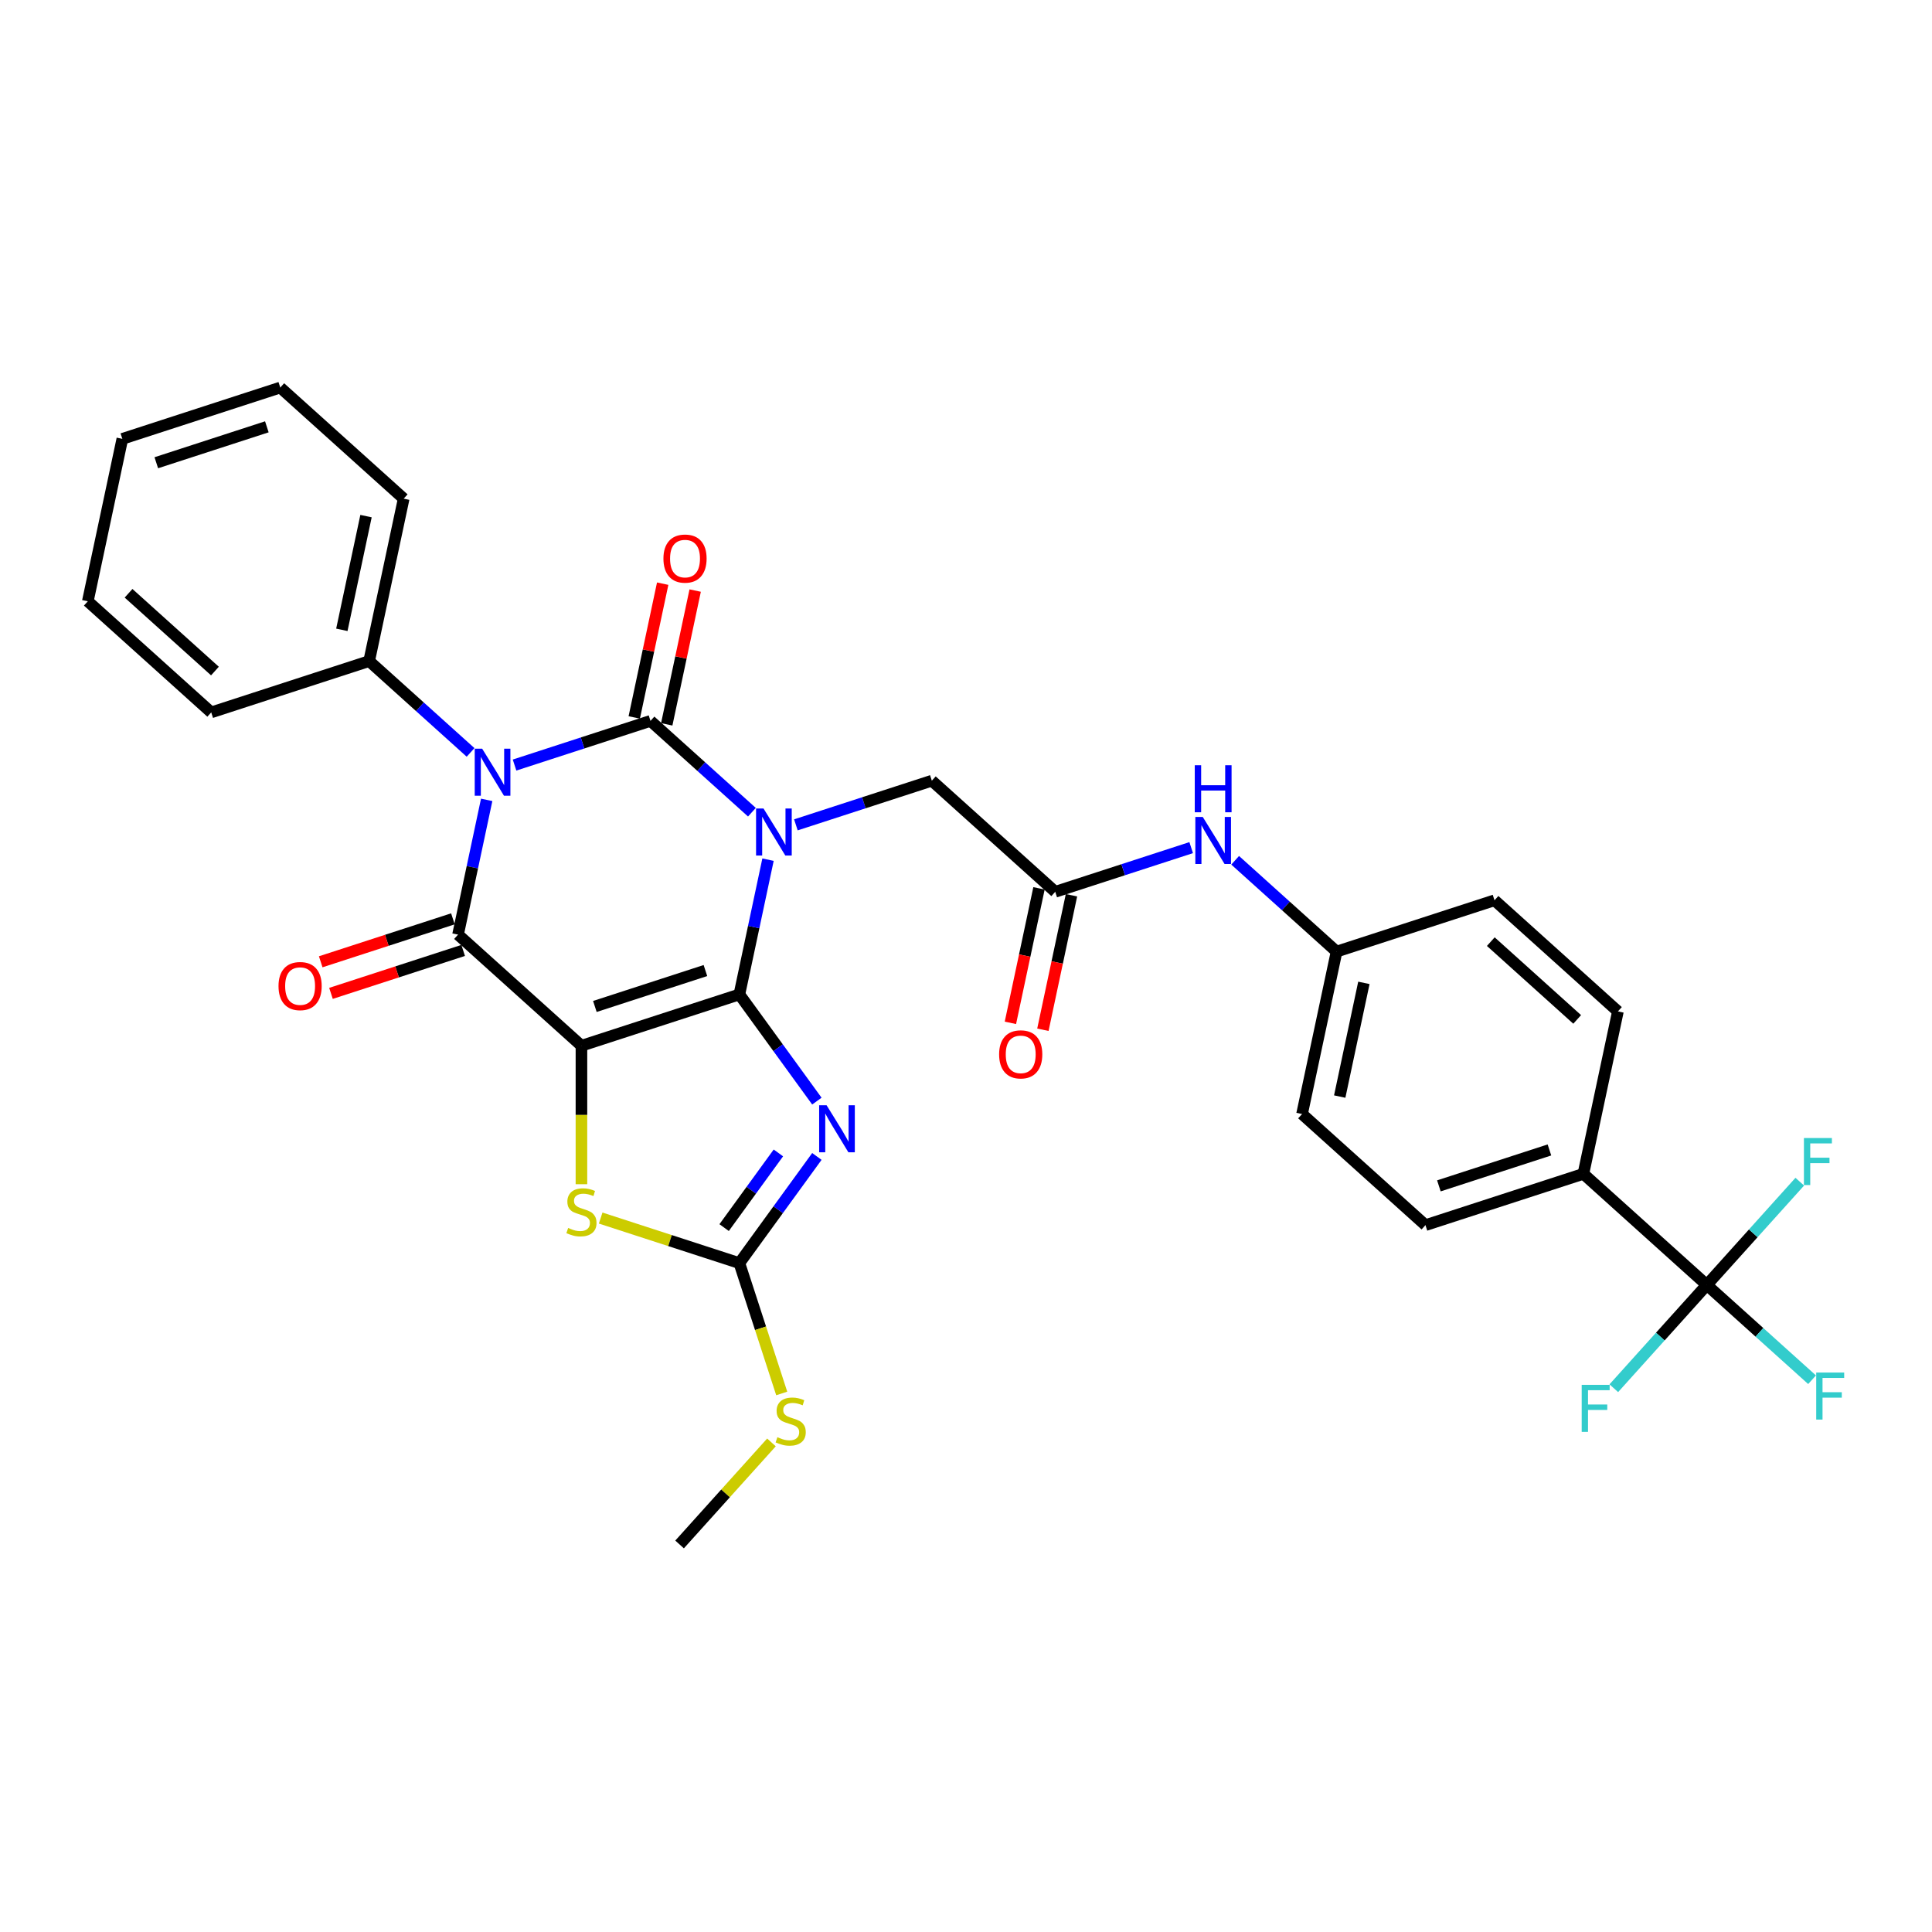 <?xml version='1.0' encoding='iso-8859-1'?>
<svg version='1.1' baseProfile='full'
              xmlns='http://www.w3.org/2000/svg'
                      xmlns:rdkit='http://www.rdkit.org/xml'
                      xmlns:xlink='http://www.w3.org/1999/xlink'
                  xml:space='preserve'
width='1000px' height='1000px' viewBox='0 0 1000 1000'>
<!-- END OF HEADER -->
<rect style='opacity:1.0;fill:#FFFFFF;stroke:none' width='1000' height='1000' x='0' y='0'> </rect>
<path class='bond-0' d='M 382.699,514.716 L 390.112,479.839' style='fill:none;fill-rule:evenodd;stroke:#000000;stroke-width:6px;stroke-linecap:butt;stroke-linejoin:miter;stroke-opacity:1' />
<path class='bond-0' d='M 390.112,479.839 L 397.526,444.962' style='fill:none;fill-rule:evenodd;stroke:#0000FF;stroke-width:6px;stroke-linecap:butt;stroke-linejoin:miter;stroke-opacity:1' />
<path class='bond-1' d='M 382.699,514.716 L 300.954,541.277' style='fill:none;fill-rule:evenodd;stroke:#000000;stroke-width:6px;stroke-linecap:butt;stroke-linejoin:miter;stroke-opacity:1' />
<path class='bond-1' d='M 365.125,502.352 L 307.903,520.944' style='fill:none;fill-rule:evenodd;stroke:#000000;stroke-width:6px;stroke-linecap:butt;stroke-linejoin:miter;stroke-opacity:1' />
<path class='bond-5' d='M 382.699,514.716 L 402.758,542.325' style='fill:none;fill-rule:evenodd;stroke:#000000;stroke-width:6px;stroke-linecap:butt;stroke-linejoin:miter;stroke-opacity:1' />
<path class='bond-5' d='M 402.758,542.325 L 422.816,569.933' style='fill:none;fill-rule:evenodd;stroke:#0000FF;stroke-width:6px;stroke-linecap:butt;stroke-linejoin:miter;stroke-opacity:1' />
<path class='bond-2' d='M 389.189,420.396 L 362.942,396.763' style='fill:none;fill-rule:evenodd;stroke:#0000FF;stroke-width:6px;stroke-linecap:butt;stroke-linejoin:miter;stroke-opacity:1' />
<path class='bond-2' d='M 362.942,396.763 L 336.694,373.13' style='fill:none;fill-rule:evenodd;stroke:#000000;stroke-width:6px;stroke-linecap:butt;stroke-linejoin:miter;stroke-opacity:1' />
<path class='bond-9' d='M 411.949,426.945 L 447.132,415.514' style='fill:none;fill-rule:evenodd;stroke:#0000FF;stroke-width:6px;stroke-linecap:butt;stroke-linejoin:miter;stroke-opacity:1' />
<path class='bond-9' d='M 447.132,415.514 L 482.314,404.082' style='fill:none;fill-rule:evenodd;stroke:#000000;stroke-width:6px;stroke-linecap:butt;stroke-linejoin:miter;stroke-opacity:1' />
<path class='bond-4' d='M 300.954,541.277 L 237.079,483.764' style='fill:none;fill-rule:evenodd;stroke:#000000;stroke-width:6px;stroke-linecap:butt;stroke-linejoin:miter;stroke-opacity:1' />
<path class='bond-6' d='M 300.954,541.277 L 300.954,577.11' style='fill:none;fill-rule:evenodd;stroke:#000000;stroke-width:6px;stroke-linecap:butt;stroke-linejoin:miter;stroke-opacity:1' />
<path class='bond-6' d='M 300.954,577.11 L 300.954,612.944' style='fill:none;fill-rule:evenodd;stroke:#CCCC00;stroke-width:6px;stroke-linecap:butt;stroke-linejoin:miter;stroke-opacity:1' />
<path class='bond-11' d='M 345.102,374.917 L 352.46,340.297' style='fill:none;fill-rule:evenodd;stroke:#000000;stroke-width:6px;stroke-linecap:butt;stroke-linejoin:miter;stroke-opacity:1' />
<path class='bond-11' d='M 352.46,340.297 L 359.819,305.678' style='fill:none;fill-rule:evenodd;stroke:#FF0000;stroke-width:6px;stroke-linecap:butt;stroke-linejoin:miter;stroke-opacity:1' />
<path class='bond-11' d='M 328.287,371.343 L 335.646,336.723' style='fill:none;fill-rule:evenodd;stroke:#000000;stroke-width:6px;stroke-linecap:butt;stroke-linejoin:miter;stroke-opacity:1' />
<path class='bond-11' d='M 335.646,336.723 L 343.004,302.104' style='fill:none;fill-rule:evenodd;stroke:#FF0000;stroke-width:6px;stroke-linecap:butt;stroke-linejoin:miter;stroke-opacity:1' />
<path class='bond-33' d='M 336.694,373.13 L 301.512,384.561' style='fill:none;fill-rule:evenodd;stroke:#000000;stroke-width:6px;stroke-linecap:butt;stroke-linejoin:miter;stroke-opacity:1' />
<path class='bond-33' d='M 301.512,384.561 L 266.329,395.993' style='fill:none;fill-rule:evenodd;stroke:#0000FF;stroke-width:6px;stroke-linecap:butt;stroke-linejoin:miter;stroke-opacity:1' />
<path class='bond-3' d='M 251.906,414.01 L 244.492,448.887' style='fill:none;fill-rule:evenodd;stroke:#0000FF;stroke-width:6px;stroke-linecap:butt;stroke-linejoin:miter;stroke-opacity:1' />
<path class='bond-3' d='M 244.492,448.887 L 237.079,483.764' style='fill:none;fill-rule:evenodd;stroke:#000000;stroke-width:6px;stroke-linecap:butt;stroke-linejoin:miter;stroke-opacity:1' />
<path class='bond-12' d='M 243.569,389.444 L 217.322,365.81' style='fill:none;fill-rule:evenodd;stroke:#0000FF;stroke-width:6px;stroke-linecap:butt;stroke-linejoin:miter;stroke-opacity:1' />
<path class='bond-12' d='M 217.322,365.81 L 191.075,342.177' style='fill:none;fill-rule:evenodd;stroke:#000000;stroke-width:6px;stroke-linecap:butt;stroke-linejoin:miter;stroke-opacity:1' />
<path class='bond-13' d='M 234.423,475.589 L 200.211,486.705' style='fill:none;fill-rule:evenodd;stroke:#000000;stroke-width:6px;stroke-linecap:butt;stroke-linejoin:miter;stroke-opacity:1' />
<path class='bond-13' d='M 200.211,486.705 L 166,497.821' style='fill:none;fill-rule:evenodd;stroke:#FF0000;stroke-width:6px;stroke-linecap:butt;stroke-linejoin:miter;stroke-opacity:1' />
<path class='bond-13' d='M 239.735,491.939 L 205.524,503.054' style='fill:none;fill-rule:evenodd;stroke:#000000;stroke-width:6px;stroke-linecap:butt;stroke-linejoin:miter;stroke-opacity:1' />
<path class='bond-13' d='M 205.524,503.054 L 171.312,514.17' style='fill:none;fill-rule:evenodd;stroke:#FF0000;stroke-width:6px;stroke-linecap:butt;stroke-linejoin:miter;stroke-opacity:1' />
<path class='bond-7' d='M 422.816,598.573 L 402.758,626.181' style='fill:none;fill-rule:evenodd;stroke:#0000FF;stroke-width:6px;stroke-linecap:butt;stroke-linejoin:miter;stroke-opacity:1' />
<path class='bond-7' d='M 402.758,626.181 L 382.699,653.79' style='fill:none;fill-rule:evenodd;stroke:#000000;stroke-width:6px;stroke-linecap:butt;stroke-linejoin:miter;stroke-opacity:1' />
<path class='bond-7' d='M 402.891,596.751 L 388.85,616.077' style='fill:none;fill-rule:evenodd;stroke:#0000FF;stroke-width:6px;stroke-linecap:butt;stroke-linejoin:miter;stroke-opacity:1' />
<path class='bond-7' d='M 388.85,616.077 L 374.809,635.403' style='fill:none;fill-rule:evenodd;stroke:#000000;stroke-width:6px;stroke-linecap:butt;stroke-linejoin:miter;stroke-opacity:1' />
<path class='bond-32' d='M 310.907,630.463 L 346.803,642.126' style='fill:none;fill-rule:evenodd;stroke:#CCCC00;stroke-width:6px;stroke-linecap:butt;stroke-linejoin:miter;stroke-opacity:1' />
<path class='bond-32' d='M 346.803,642.126 L 382.699,653.79' style='fill:none;fill-rule:evenodd;stroke:#000000;stroke-width:6px;stroke-linecap:butt;stroke-linejoin:miter;stroke-opacity:1' />
<path class='bond-17' d='M 382.699,653.79 L 393.658,687.52' style='fill:none;fill-rule:evenodd;stroke:#000000;stroke-width:6px;stroke-linecap:butt;stroke-linejoin:miter;stroke-opacity:1' />
<path class='bond-17' d='M 393.658,687.52 L 404.618,721.25' style='fill:none;fill-rule:evenodd;stroke:#CCCC00;stroke-width:6px;stroke-linecap:butt;stroke-linejoin:miter;stroke-opacity:1' />
<path class='bond-8' d='M 883.434,665.087 L 819.559,607.574' style='fill:none;fill-rule:evenodd;stroke:#000000;stroke-width:6px;stroke-linecap:butt;stroke-linejoin:miter;stroke-opacity:1' />
<path class='bond-18' d='M 883.434,665.087 L 910.678,689.618' style='fill:none;fill-rule:evenodd;stroke:#000000;stroke-width:6px;stroke-linecap:butt;stroke-linejoin:miter;stroke-opacity:1' />
<path class='bond-18' d='M 910.678,689.618 L 937.922,714.149' style='fill:none;fill-rule:evenodd;stroke:#33CCCC;stroke-width:6px;stroke-linecap:butt;stroke-linejoin:miter;stroke-opacity:1' />
<path class='bond-19' d='M 883.434,665.087 L 859.37,691.812' style='fill:none;fill-rule:evenodd;stroke:#000000;stroke-width:6px;stroke-linecap:butt;stroke-linejoin:miter;stroke-opacity:1' />
<path class='bond-19' d='M 859.37,691.812 L 835.306,718.538' style='fill:none;fill-rule:evenodd;stroke:#33CCCC;stroke-width:6px;stroke-linecap:butt;stroke-linejoin:miter;stroke-opacity:1' />
<path class='bond-20' d='M 883.434,665.087 L 907.497,638.362' style='fill:none;fill-rule:evenodd;stroke:#000000;stroke-width:6px;stroke-linecap:butt;stroke-linejoin:miter;stroke-opacity:1' />
<path class='bond-20' d='M 907.497,638.362 L 931.561,611.636' style='fill:none;fill-rule:evenodd;stroke:#33CCCC;stroke-width:6px;stroke-linecap:butt;stroke-linejoin:miter;stroke-opacity:1' />
<path class='bond-10' d='M 482.314,404.082 L 546.189,461.595' style='fill:none;fill-rule:evenodd;stroke:#000000;stroke-width:6px;stroke-linecap:butt;stroke-linejoin:miter;stroke-opacity:1' />
<path class='bond-15' d='M 546.189,461.595 L 581.372,450.164' style='fill:none;fill-rule:evenodd;stroke:#000000;stroke-width:6px;stroke-linecap:butt;stroke-linejoin:miter;stroke-opacity:1' />
<path class='bond-15' d='M 581.372,450.164 L 616.554,438.732' style='fill:none;fill-rule:evenodd;stroke:#0000FF;stroke-width:6px;stroke-linecap:butt;stroke-linejoin:miter;stroke-opacity:1' />
<path class='bond-16' d='M 537.782,459.808 L 530.383,494.616' style='fill:none;fill-rule:evenodd;stroke:#000000;stroke-width:6px;stroke-linecap:butt;stroke-linejoin:miter;stroke-opacity:1' />
<path class='bond-16' d='M 530.383,494.616 L 522.984,529.425' style='fill:none;fill-rule:evenodd;stroke:#FF0000;stroke-width:6px;stroke-linecap:butt;stroke-linejoin:miter;stroke-opacity:1' />
<path class='bond-16' d='M 554.597,463.382 L 547.198,498.191' style='fill:none;fill-rule:evenodd;stroke:#000000;stroke-width:6px;stroke-linecap:butt;stroke-linejoin:miter;stroke-opacity:1' />
<path class='bond-16' d='M 547.198,498.191 L 539.799,532.999' style='fill:none;fill-rule:evenodd;stroke:#FF0000;stroke-width:6px;stroke-linecap:butt;stroke-linejoin:miter;stroke-opacity:1' />
<path class='bond-26' d='M 191.075,342.177 L 208.945,258.103' style='fill:none;fill-rule:evenodd;stroke:#000000;stroke-width:6px;stroke-linecap:butt;stroke-linejoin:miter;stroke-opacity:1' />
<path class='bond-26' d='M 176.94,325.992 L 189.45,267.14' style='fill:none;fill-rule:evenodd;stroke:#000000;stroke-width:6px;stroke-linecap:butt;stroke-linejoin:miter;stroke-opacity:1' />
<path class='bond-27' d='M 191.075,342.177 L 109.329,368.738' style='fill:none;fill-rule:evenodd;stroke:#000000;stroke-width:6px;stroke-linecap:butt;stroke-linejoin:miter;stroke-opacity:1' />
<path class='bond-14' d='M 819.559,607.574 L 737.814,634.135' style='fill:none;fill-rule:evenodd;stroke:#000000;stroke-width:6px;stroke-linecap:butt;stroke-linejoin:miter;stroke-opacity:1' />
<path class='bond-14' d='M 801.985,595.209 L 744.763,613.801' style='fill:none;fill-rule:evenodd;stroke:#000000;stroke-width:6px;stroke-linecap:butt;stroke-linejoin:miter;stroke-opacity:1' />
<path class='bond-35' d='M 819.559,607.574 L 837.429,523.5' style='fill:none;fill-rule:evenodd;stroke:#000000;stroke-width:6px;stroke-linecap:butt;stroke-linejoin:miter;stroke-opacity:1' />
<path class='bond-23' d='M 639.314,445.281 L 665.562,468.914' style='fill:none;fill-rule:evenodd;stroke:#0000FF;stroke-width:6px;stroke-linecap:butt;stroke-linejoin:miter;stroke-opacity:1' />
<path class='bond-23' d='M 665.562,468.914 L 691.809,492.548' style='fill:none;fill-rule:evenodd;stroke:#000000;stroke-width:6px;stroke-linecap:butt;stroke-linejoin:miter;stroke-opacity:1' />
<path class='bond-28' d='M 399.306,746.589 L 375.526,772.999' style='fill:none;fill-rule:evenodd;stroke:#CCCC00;stroke-width:6px;stroke-linecap:butt;stroke-linejoin:miter;stroke-opacity:1' />
<path class='bond-28' d='M 375.526,772.999 L 351.746,799.41' style='fill:none;fill-rule:evenodd;stroke:#000000;stroke-width:6px;stroke-linecap:butt;stroke-linejoin:miter;stroke-opacity:1' />
<path class='bond-21' d='M 737.814,634.135 L 673.939,576.621' style='fill:none;fill-rule:evenodd;stroke:#000000;stroke-width:6px;stroke-linecap:butt;stroke-linejoin:miter;stroke-opacity:1' />
<path class='bond-22' d='M 837.429,523.5 L 773.554,465.987' style='fill:none;fill-rule:evenodd;stroke:#000000;stroke-width:6px;stroke-linecap:butt;stroke-linejoin:miter;stroke-opacity:1' />
<path class='bond-22' d='M 816.345,527.648 L 771.633,487.389' style='fill:none;fill-rule:evenodd;stroke:#000000;stroke-width:6px;stroke-linecap:butt;stroke-linejoin:miter;stroke-opacity:1' />
<path class='bond-24' d='M 691.809,492.548 L 773.554,465.987' style='fill:none;fill-rule:evenodd;stroke:#000000;stroke-width:6px;stroke-linecap:butt;stroke-linejoin:miter;stroke-opacity:1' />
<path class='bond-25' d='M 691.809,492.548 L 673.939,576.621' style='fill:none;fill-rule:evenodd;stroke:#000000;stroke-width:6px;stroke-linecap:butt;stroke-linejoin:miter;stroke-opacity:1' />
<path class='bond-25' d='M 705.943,508.733 L 693.434,567.584' style='fill:none;fill-rule:evenodd;stroke:#000000;stroke-width:6px;stroke-linecap:butt;stroke-linejoin:miter;stroke-opacity:1' />
<path class='bond-29' d='M 208.945,258.103 L 145.07,200.59' style='fill:none;fill-rule:evenodd;stroke:#000000;stroke-width:6px;stroke-linecap:butt;stroke-linejoin:miter;stroke-opacity:1' />
<path class='bond-30' d='M 109.329,368.738 L 45.455,311.225' style='fill:none;fill-rule:evenodd;stroke:#000000;stroke-width:6px;stroke-linecap:butt;stroke-linejoin:miter;stroke-opacity:1' />
<path class='bond-30' d='M 111.251,347.336 L 66.538,307.077' style='fill:none;fill-rule:evenodd;stroke:#000000;stroke-width:6px;stroke-linecap:butt;stroke-linejoin:miter;stroke-opacity:1' />
<path class='bond-34' d='M 145.07,200.59 L 63.325,227.151' style='fill:none;fill-rule:evenodd;stroke:#000000;stroke-width:6px;stroke-linecap:butt;stroke-linejoin:miter;stroke-opacity:1' />
<path class='bond-34' d='M 138.121,220.923 L 80.899,239.516' style='fill:none;fill-rule:evenodd;stroke:#000000;stroke-width:6px;stroke-linecap:butt;stroke-linejoin:miter;stroke-opacity:1' />
<path class='bond-31' d='M 45.455,311.225 L 63.325,227.151' style='fill:none;fill-rule:evenodd;stroke:#000000;stroke-width:6px;stroke-linecap:butt;stroke-linejoin:miter;stroke-opacity:1' />
<path  class='atom-1' d='M 395.189 418.472
L 403.165 431.365
Q 403.956 432.637, 405.228 434.94
Q 406.5 437.244, 406.569 437.381
L 406.569 418.472
L 409.801 418.472
L 409.801 442.814
L 406.466 442.814
L 397.905 428.717
Q 396.908 427.067, 395.842 425.176
Q 394.81 423.285, 394.501 422.701
L 394.501 442.814
L 391.338 442.814
L 391.338 418.472
L 395.189 418.472
' fill='#0000FF'/>
<path  class='atom-4' d='M 249.569 387.519
L 257.545 400.412
Q 258.336 401.684, 259.608 403.988
Q 260.88 406.291, 260.949 406.429
L 260.949 387.519
L 264.181 387.519
L 264.181 411.861
L 260.846 411.861
L 252.285 397.765
Q 251.288 396.115, 250.222 394.224
Q 249.191 392.333, 248.881 391.748
L 248.881 411.861
L 245.718 411.861
L 245.718 387.519
L 249.569 387.519
' fill='#0000FF'/>
<path  class='atom-6' d='M 427.84 572.082
L 435.816 584.975
Q 436.607 586.247, 437.879 588.551
Q 439.151 590.854, 439.22 590.992
L 439.22 572.082
L 442.451 572.082
L 442.451 596.424
L 439.116 596.424
L 430.556 582.328
Q 429.559 580.677, 428.493 578.787
Q 427.461 576.896, 427.152 576.311
L 427.152 596.424
L 423.989 596.424
L 423.989 572.082
L 427.84 572.082
' fill='#0000FF'/>
<path  class='atom-7' d='M 294.077 635.584
Q 294.353 635.687, 295.487 636.168
Q 296.622 636.649, 297.859 636.959
Q 299.131 637.234, 300.369 637.234
Q 302.673 637.234, 304.014 636.134
Q 305.354 634.999, 305.354 633.039
Q 305.354 631.699, 304.667 630.873
Q 304.014 630.048, 302.982 629.601
Q 301.951 629.154, 300.232 628.639
Q 298.066 627.985, 296.759 627.367
Q 295.487 626.748, 294.559 625.441
Q 293.665 624.135, 293.665 621.934
Q 293.665 618.875, 295.728 616.984
Q 297.825 615.093, 301.951 615.093
Q 304.77 615.093, 307.967 616.434
L 307.177 619.081
Q 304.254 617.878, 302.054 617.878
Q 299.682 617.878, 298.375 618.875
Q 297.069 619.837, 297.103 621.522
Q 297.103 622.828, 297.756 623.619
Q 298.444 624.41, 299.407 624.857
Q 300.404 625.304, 302.054 625.819
Q 304.254 626.507, 305.561 627.195
Q 306.867 627.882, 307.795 629.292
Q 308.758 630.667, 308.758 633.039
Q 308.758 636.409, 306.489 638.231
Q 304.254 640.019, 300.507 640.019
Q 298.341 640.019, 296.69 639.537
Q 295.075 639.09, 293.149 638.3
L 294.077 635.584
' fill='#CCCC00'/>
<path  class='atom-12' d='M 343.391 289.125
Q 343.391 283.28, 346.279 280.014
Q 349.167 276.748, 354.565 276.748
Q 359.963 276.748, 362.851 280.014
Q 365.739 283.28, 365.739 289.125
Q 365.739 295.038, 362.816 298.407
Q 359.894 301.742, 354.565 301.742
Q 349.202 301.742, 346.279 298.407
Q 343.391 295.073, 343.391 289.125
M 354.565 298.992
Q 358.278 298.992, 360.272 296.517
Q 362.301 294.007, 362.301 289.125
Q 362.301 284.346, 360.272 281.939
Q 358.278 279.498, 354.565 279.498
Q 350.852 279.498, 348.823 281.905
Q 346.829 284.311, 346.829 289.125
Q 346.829 294.041, 348.823 296.517
Q 350.852 298.992, 354.565 298.992
' fill='#FF0000'/>
<path  class='atom-14' d='M 144.16 510.393
Q 144.16 504.549, 147.048 501.282
Q 149.936 498.016, 155.334 498.016
Q 160.731 498.016, 163.619 501.282
Q 166.507 504.549, 166.507 510.393
Q 166.507 516.307, 163.585 519.676
Q 160.663 523.011, 155.334 523.011
Q 149.97 523.011, 147.048 519.676
Q 144.16 516.341, 144.16 510.393
M 155.334 520.261
Q 159.047 520.261, 161.041 517.785
Q 163.069 515.275, 163.069 510.393
Q 163.069 505.614, 161.041 503.208
Q 159.047 500.767, 155.334 500.767
Q 151.621 500.767, 149.592 503.173
Q 147.598 505.58, 147.598 510.393
Q 147.598 515.31, 149.592 517.785
Q 151.621 520.261, 155.334 520.261
' fill='#FF0000'/>
<path  class='atom-16' d='M 622.554 422.864
L 630.53 435.757
Q 631.321 437.029, 632.593 439.332
Q 633.865 441.636, 633.934 441.773
L 633.934 422.864
L 637.166 422.864
L 637.166 447.205
L 633.831 447.205
L 625.27 433.109
Q 624.273 431.459, 623.207 429.568
Q 622.176 427.677, 621.866 427.093
L 621.866 447.205
L 618.703 447.205
L 618.703 422.864
L 622.554 422.864
' fill='#0000FF'/>
<path  class='atom-16' d='M 618.411 396.088
L 621.712 396.088
L 621.712 406.437
L 634.157 406.437
L 634.157 396.088
L 637.458 396.088
L 637.458 420.43
L 634.157 420.43
L 634.157 409.187
L 621.712 409.187
L 621.712 420.43
L 618.411 420.43
L 618.411 396.088
' fill='#0000FF'/>
<path  class='atom-17' d='M 517.145 545.738
Q 517.145 539.893, 520.033 536.627
Q 522.921 533.361, 528.319 533.361
Q 533.717 533.361, 536.605 536.627
Q 539.493 539.893, 539.493 545.738
Q 539.493 551.651, 536.57 555.021
Q 533.648 558.355, 528.319 558.355
Q 522.955 558.355, 520.033 555.021
Q 517.145 551.686, 517.145 545.738
M 528.319 555.605
Q 532.032 555.605, 534.026 553.13
Q 536.054 550.62, 536.054 545.738
Q 536.054 540.959, 534.026 538.552
Q 532.032 536.111, 528.319 536.111
Q 524.606 536.111, 522.577 538.518
Q 520.583 540.924, 520.583 545.738
Q 520.583 550.654, 522.577 553.13
Q 524.606 555.605, 528.319 555.605
' fill='#FF0000'/>
<path  class='atom-18' d='M 402.383 743.889
Q 402.658 743.993, 403.793 744.474
Q 404.927 744.955, 406.165 745.265
Q 407.437 745.54, 408.675 745.54
Q 410.979 745.54, 412.319 744.44
Q 413.66 743.305, 413.66 741.345
Q 413.66 740.004, 412.973 739.179
Q 412.319 738.354, 411.288 737.907
Q 410.257 737.46, 408.537 736.945
Q 406.371 736.291, 405.065 735.672
Q 403.793 735.054, 402.865 733.747
Q 401.971 732.441, 401.971 730.24
Q 401.971 727.18, 404.034 725.289
Q 406.131 723.398, 410.257 723.398
Q 413.076 723.398, 416.273 724.739
L 415.482 727.387
Q 412.56 726.183, 410.36 726.183
Q 407.987 726.183, 406.681 727.18
Q 405.374 728.143, 405.409 729.828
Q 405.409 731.134, 406.062 731.925
Q 406.75 732.716, 407.712 733.163
Q 408.709 733.61, 410.36 734.125
Q 412.56 734.813, 413.866 735.501
Q 415.173 736.188, 416.101 737.598
Q 417.064 738.973, 417.064 741.345
Q 417.064 744.715, 414.795 746.537
Q 412.56 748.325, 408.813 748.325
Q 406.647 748.325, 404.996 747.843
Q 403.38 747.396, 401.455 746.606
L 402.383 743.889
' fill='#CCCC00'/>
<path  class='atom-19' d='M 940.071 710.429
L 954.545 710.429
L 954.545 713.214
L 943.337 713.214
L 943.337 720.606
L 953.308 720.606
L 953.308 723.425
L 943.337 723.425
L 943.337 734.771
L 940.071 734.771
L 940.071 710.429
' fill='#33CCCC'/>
<path  class='atom-20' d='M 818.683 716.791
L 833.158 716.791
L 833.158 719.576
L 821.949 719.576
L 821.949 726.968
L 831.92 726.968
L 831.92 729.787
L 821.949 729.787
L 821.949 741.133
L 818.683 741.133
L 818.683 716.791
' fill='#33CCCC'/>
<path  class='atom-21' d='M 933.709 589.041
L 948.184 589.041
L 948.184 591.826
L 936.976 591.826
L 936.976 599.218
L 946.946 599.218
L 946.946 602.037
L 936.976 602.037
L 936.976 613.383
L 933.709 613.383
L 933.709 589.041
' fill='#33CCCC'/>
</svg>
